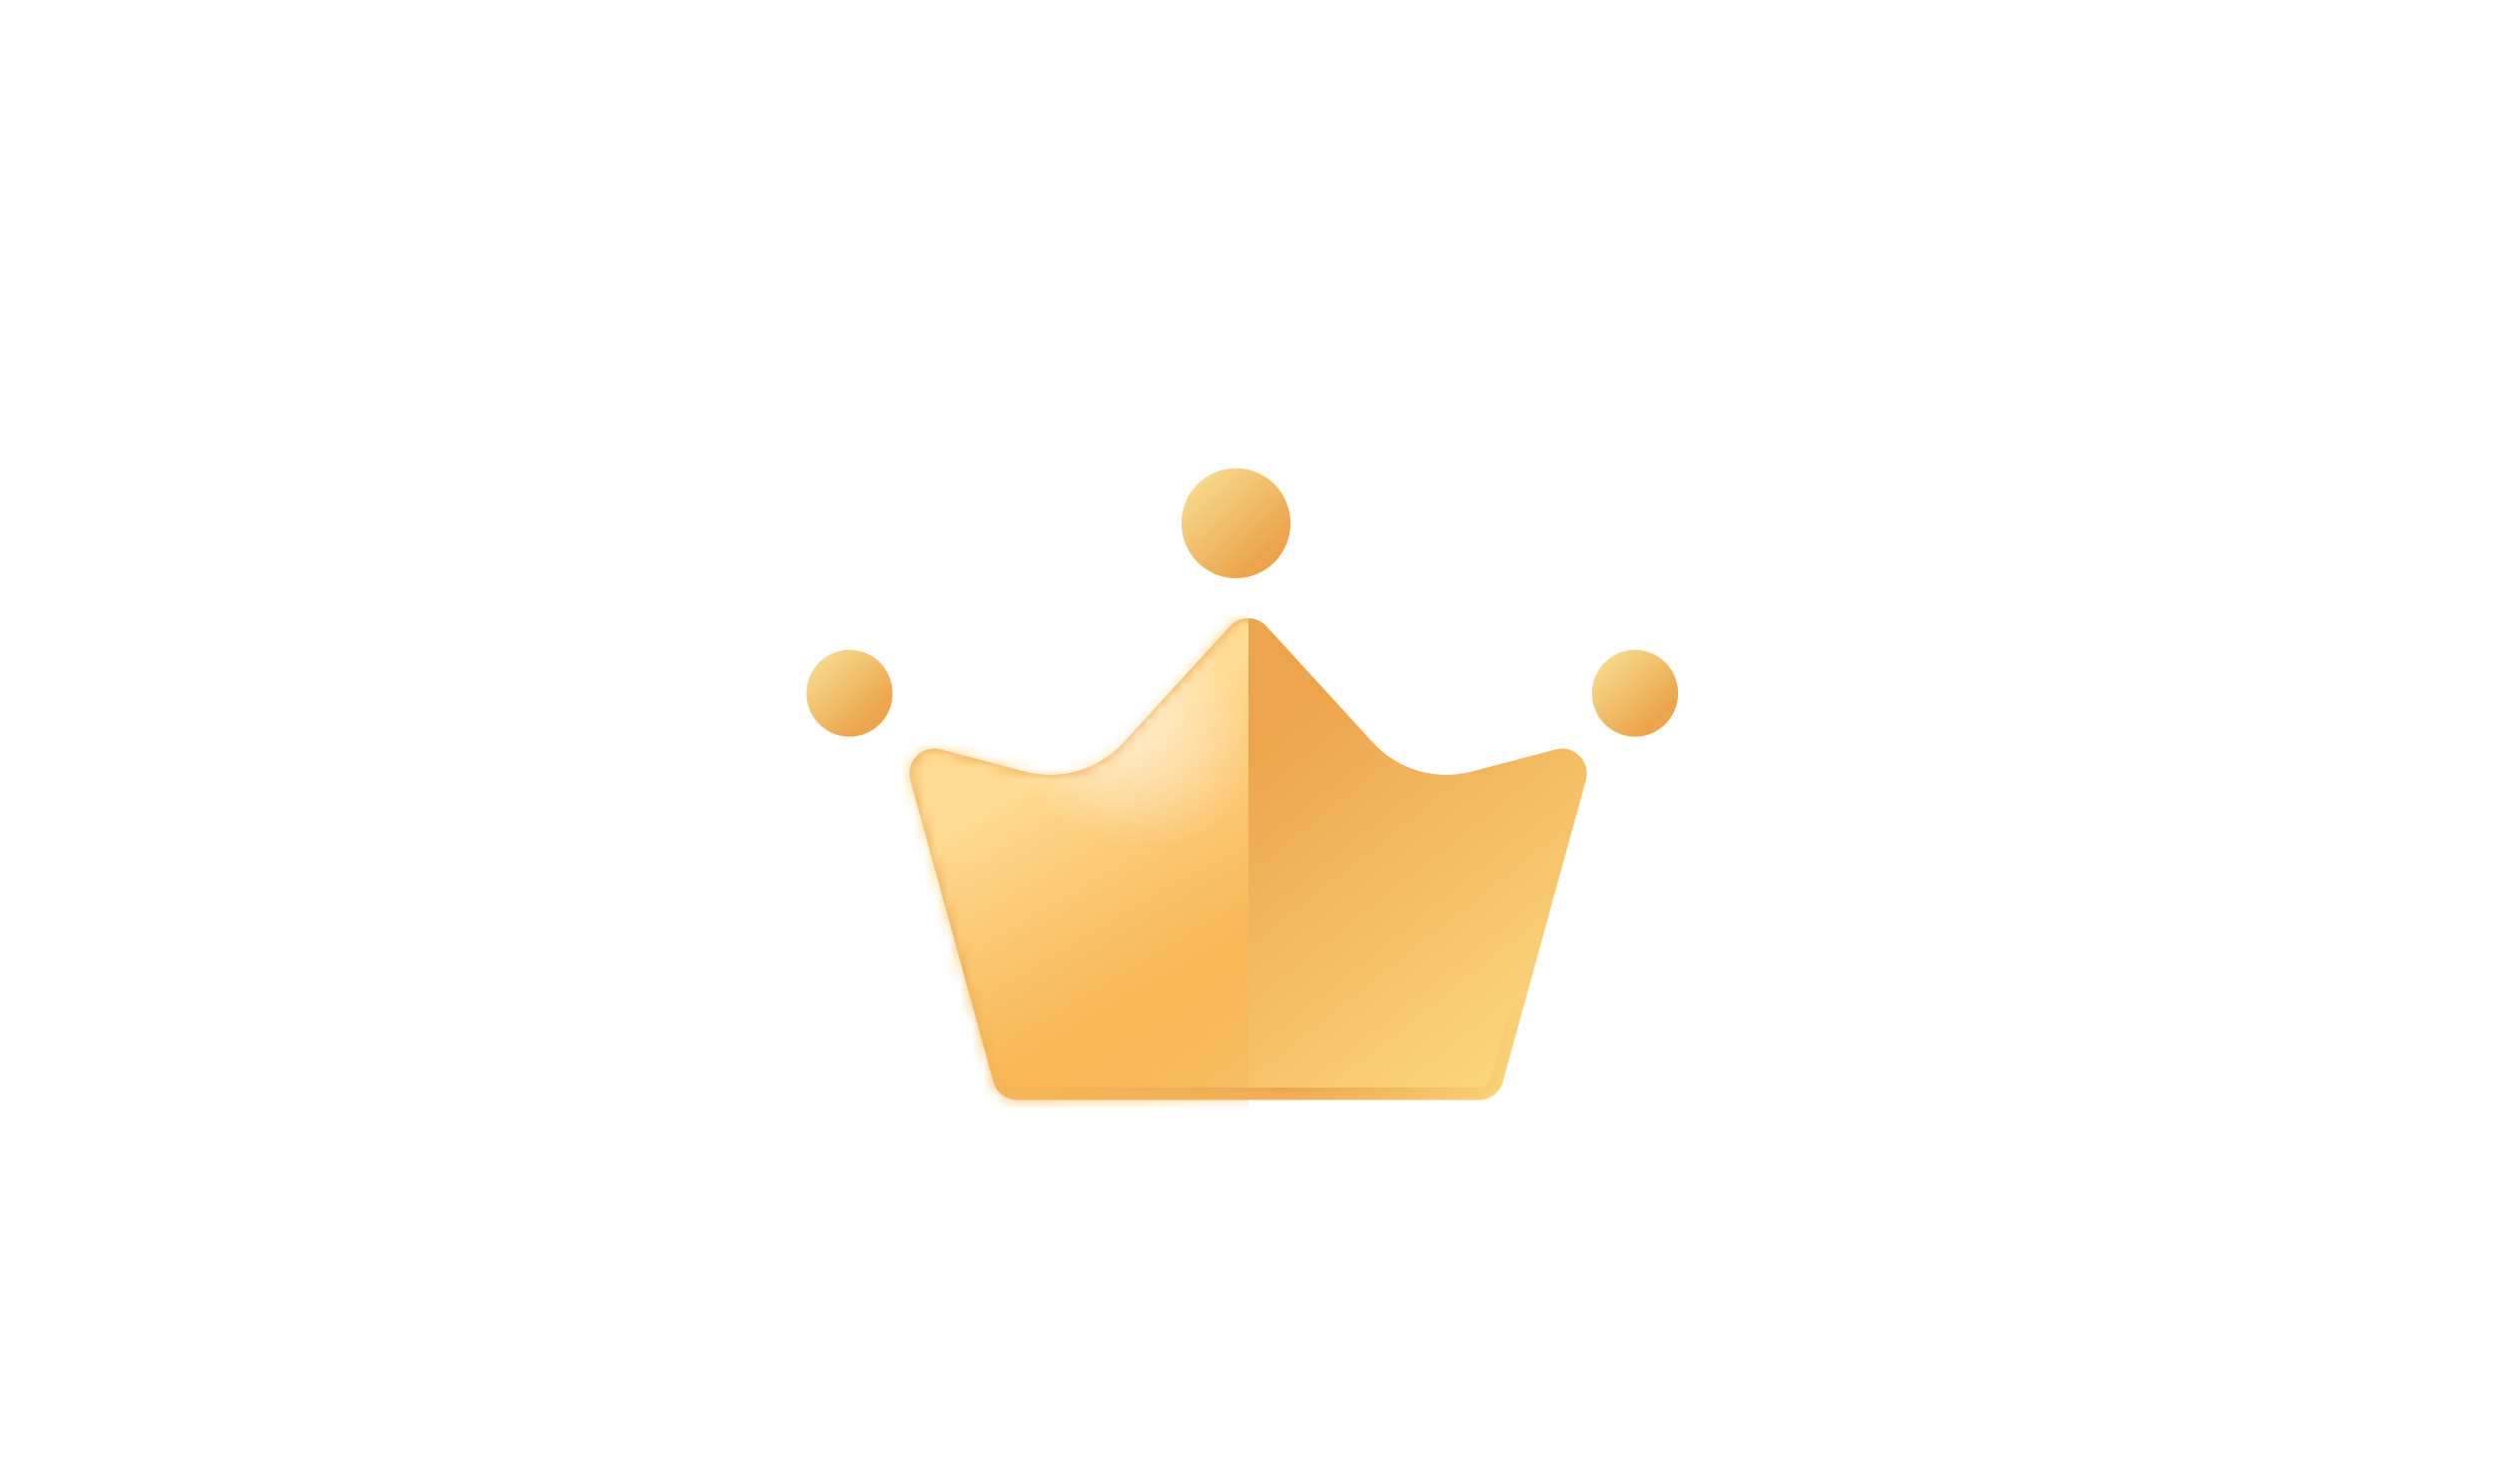 <svg width="212" height="126" viewBox="0 0 212 126" fill="none" xmlns="http://www.w3.org/2000/svg">
<g filter="url(#filter0_d_1_12622)">
<g filter="url(#filter1_i_1_12622)">
<path d="M105.996 37.473C108.552 37.473 110.624 35.383 110.624 32.803C110.624 30.224 108.552 28.133 105.996 28.133C103.439 28.133 101.367 30.224 101.367 32.803C101.367 35.383 103.439 37.473 105.996 37.473Z" fill="url(#paint0_linear_1_12622)"/>
</g>
<g filter="url(#filter2_i_1_12622)">
<path d="M72.655 50.402C74.674 50.402 76.31 48.751 76.31 46.714C76.31 44.678 74.674 43.026 72.655 43.026C70.636 43.026 69 44.678 69 46.714C69 48.751 70.636 50.402 72.655 50.402Z" fill="url(#paint1_linear_1_12622)"/>
</g>
<g filter="url(#filter3_i_1_12622)">
<path d="M139.345 50.402C141.364 50.402 143 48.751 143 46.714C143 44.678 141.364 43.026 139.345 43.026C137.327 43.026 135.69 44.678 135.69 46.714C135.69 48.751 137.327 50.402 139.345 50.402Z" fill="url(#paint2_linear_1_12622)"/>
</g>
<path d="M124.955 52.828C121.908 53.632 118.667 52.676 116.543 50.349C113.665 47.196 110.398 43.625 107.532 40.499C106.693 39.585 105.252 39.587 104.415 40.503C101.554 43.635 98.284 47.213 95.395 50.37C93.274 52.687 90.043 53.635 87.005 52.833L79.871 50.95C78.295 50.533 76.861 51.983 77.293 53.555L84.34 79.163C84.592 80.081 85.426 80.716 86.378 80.716H125.564C126.516 80.716 127.35 80.081 127.603 79.163L134.649 53.555C135.081 51.983 133.647 50.533 132.071 50.95L124.955 52.828Z" fill="url(#paint3_linear_1_12622)"/>
<mask id="mask0_1_12622" style="mask-type:alpha" maskUnits="userSpaceOnUse" x="77" y="39" width="58" height="42">
<path d="M124.955 52.828C121.908 53.632 118.667 52.676 116.543 50.349C113.665 47.196 110.398 43.625 107.532 40.499C106.693 39.585 105.252 39.587 104.415 40.503C101.554 43.635 98.284 47.213 95.395 50.37C93.274 52.687 90.043 53.635 87.005 52.833L79.871 50.95C78.295 50.533 76.861 51.983 77.293 53.555L84.34 79.163C84.592 80.081 85.426 80.716 86.378 80.716H125.564C126.516 80.716 127.35 80.081 127.603 79.163L134.649 53.555C135.081 51.983 133.647 50.533 132.071 50.95L124.955 52.828Z" fill="#D9D9D9"/>
</mask>
<g mask="url(#mask0_1_12622)">
<path d="M105.996 36.605H74.247V85.209H105.996V36.605Z" fill="url(#paint4_linear_1_12622)"/>
<path d="M105.996 36.605H74.247V85.209H105.996V36.605Z" fill="url(#paint5_radial_1_12622)" fill-opacity="0.7"/>
<path d="M104.805 40.859C105.393 40.215 106.38 40.174 107.02 40.736L107.143 40.856L116.152 50.705C118.339 53.1 121.639 54.129 124.786 53.414L125.09 53.339L132.206 51.461C133.351 51.159 134.397 52.169 134.166 53.305L134.14 53.414L127.093 79.022C126.903 79.71 126.278 80.187 125.564 80.188H86.378C85.709 80.187 85.117 79.769 84.89 79.149L84.85 79.022L77.803 53.414C77.489 52.272 78.489 51.217 79.626 51.435L79.736 51.461L86.87 53.344C89.997 54.169 93.317 53.25 95.57 50.953L95.785 50.727L104.805 40.859Z" stroke="url(#paint6_radial_1_12622)" stroke-width="1.057"/>
</g>
</g>
<defs>
<filter id="filter0_d_1_12622" x="-31.714" y="-19.029" width="275.429" height="176.429" filterUnits="userSpaceOnUse" color-interpolation-filters="sRGB">
<feFlood flood-opacity="0" result="BackgroundImageFix"/>
<feColorMatrix in="SourceAlpha" type="matrix" values="0 0 0 0 0 0 0 0 0 0 0 0 0 0 0 0 0 0 127 0" result="hardAlpha"/>
<feOffset dy="12.686"/>
<feGaussianBlur stdDeviation="15.857"/>
<feComposite in2="hardAlpha" operator="out"/>
<feColorMatrix type="matrix" values="0 0 0 0 1 0 0 0 0 0.6 0 0 0 0 0 0 0 0 0.25 0"/>
<feBlend mode="normal" in2="BackgroundImageFix" result="effect1_dropShadow_1_12622"/>
<feBlend mode="normal" in="SourceGraphic" in2="effect1_dropShadow_1_12622" result="shape"/>
</filter>
<filter id="filter1_i_1_12622" x="100.31" y="27.076" width="10.315" height="10.398" filterUnits="userSpaceOnUse" color-interpolation-filters="sRGB">
<feFlood flood-opacity="0" result="BackgroundImageFix"/>
<feBlend mode="normal" in="SourceGraphic" in2="BackgroundImageFix" result="shape"/>
<feColorMatrix in="SourceAlpha" type="matrix" values="0 0 0 0 0 0 0 0 0 0 0 0 0 0 0 0 0 0 127 0" result="hardAlpha"/>
<feOffset dx="-1.057" dy="-1.057"/>
<feGaussianBlur stdDeviation="1.586"/>
<feComposite in2="hardAlpha" operator="arithmetic" k2="-1" k3="1"/>
<feColorMatrix type="matrix" values="0 0 0 0 1 0 0 0 0 0.6 0 0 0 0 0.129 0 0 0 1 0"/>
<feBlend mode="normal" in2="shape" result="effect1_innerShadow_1_12622"/>
</filter>
<filter id="filter2_i_1_12622" x="68.471" y="42.498" width="7.839" height="7.905" filterUnits="userSpaceOnUse" color-interpolation-filters="sRGB">
<feFlood flood-opacity="0" result="BackgroundImageFix"/>
<feBlend mode="normal" in="SourceGraphic" in2="BackgroundImageFix" result="shape"/>
<feColorMatrix in="SourceAlpha" type="matrix" values="0 0 0 0 0 0 0 0 0 0 0 0 0 0 0 0 0 0 127 0" result="hardAlpha"/>
<feOffset dx="-0.529" dy="-0.529"/>
<feGaussianBlur stdDeviation="1.057"/>
<feComposite in2="hardAlpha" operator="arithmetic" k2="-1" k3="1"/>
<feColorMatrix type="matrix" values="0 0 0 0 1 0 0 0 0 0.6 0 0 0 0 0.129 0 0 0 1 0"/>
<feBlend mode="normal" in2="shape" result="effect1_innerShadow_1_12622"/>
</filter>
<filter id="filter3_i_1_12622" x="135.162" y="42.498" width="7.839" height="7.905" filterUnits="userSpaceOnUse" color-interpolation-filters="sRGB">
<feFlood flood-opacity="0" result="BackgroundImageFix"/>
<feBlend mode="normal" in="SourceGraphic" in2="BackgroundImageFix" result="shape"/>
<feColorMatrix in="SourceAlpha" type="matrix" values="0 0 0 0 0 0 0 0 0 0 0 0 0 0 0 0 0 0 127 0" result="hardAlpha"/>
<feOffset dx="-0.529" dy="-0.529"/>
<feGaussianBlur stdDeviation="1.057"/>
<feComposite in2="hardAlpha" operator="arithmetic" k2="-1" k3="1"/>
<feColorMatrix type="matrix" values="0 0 0 0 1 0 0 0 0 0.6 0 0 0 0 0.129 0 0 0 1 0"/>
<feBlend mode="normal" in2="shape" result="effect1_innerShadow_1_12622"/>
</filter>
<linearGradient id="paint0_linear_1_12622" x1="101.771" y1="29.733" x2="107.642" y2="36.08" gradientUnits="userSpaceOnUse">
<stop stop-color="#F6DB8D"/>
<stop offset="1" stop-color="#ECA54D"/>
</linearGradient>
<linearGradient id="paint1_linear_1_12622" x1="69.319" y1="44.29" x2="73.955" y2="49.302" gradientUnits="userSpaceOnUse">
<stop stop-color="#F6DB8D"/>
<stop offset="1" stop-color="#ECA54D"/>
</linearGradient>
<linearGradient id="paint2_linear_1_12622" x1="136.01" y1="44.29" x2="140.646" y2="49.302" gradientUnits="userSpaceOnUse">
<stop stop-color="#F6DB8D"/>
<stop offset="1" stop-color="#ECA54D"/>
</linearGradient>
<linearGradient id="paint3_linear_1_12622" x1="104.414" y1="52.429" x2="130.843" y2="85.729" gradientUnits="userSpaceOnUse">
<stop stop-color="#ECA54D"/>
<stop offset="1" stop-color="#FFE087"/>
</linearGradient>
<linearGradient id="paint4_linear_1_12622" x1="90.142" y1="51.9" x2="111.814" y2="88.371" gradientUnits="userSpaceOnUse">
<stop stop-color="#FFDB94"/>
<stop offset="0.493" stop-color="#F9B755" stop-opacity="0.9"/>
<stop offset="1" stop-color="#F9B755" stop-opacity="0"/>
</linearGradient>
<radialGradient id="paint5_radial_1_12622" cx="0" cy="0" r="1" gradientUnits="userSpaceOnUse" gradientTransform="translate(93.843 46.614) rotate(48.013) scale(14.222 10.475)">
<stop stop-color="white"/>
<stop offset="1" stop-color="white" stop-opacity="0"/>
</radialGradient>
<radialGradient id="paint6_radial_1_12622" cx="0" cy="0" r="1" gradientUnits="userSpaceOnUse" gradientTransform="translate(108.643 79.386) rotate(-91.909) scale(15.866 22.447)">
<stop stop-color="#ECA54D"/>
<stop offset="1" stop-color="#ECA54D" stop-opacity="0"/>
</radialGradient>
</defs>
</svg>

